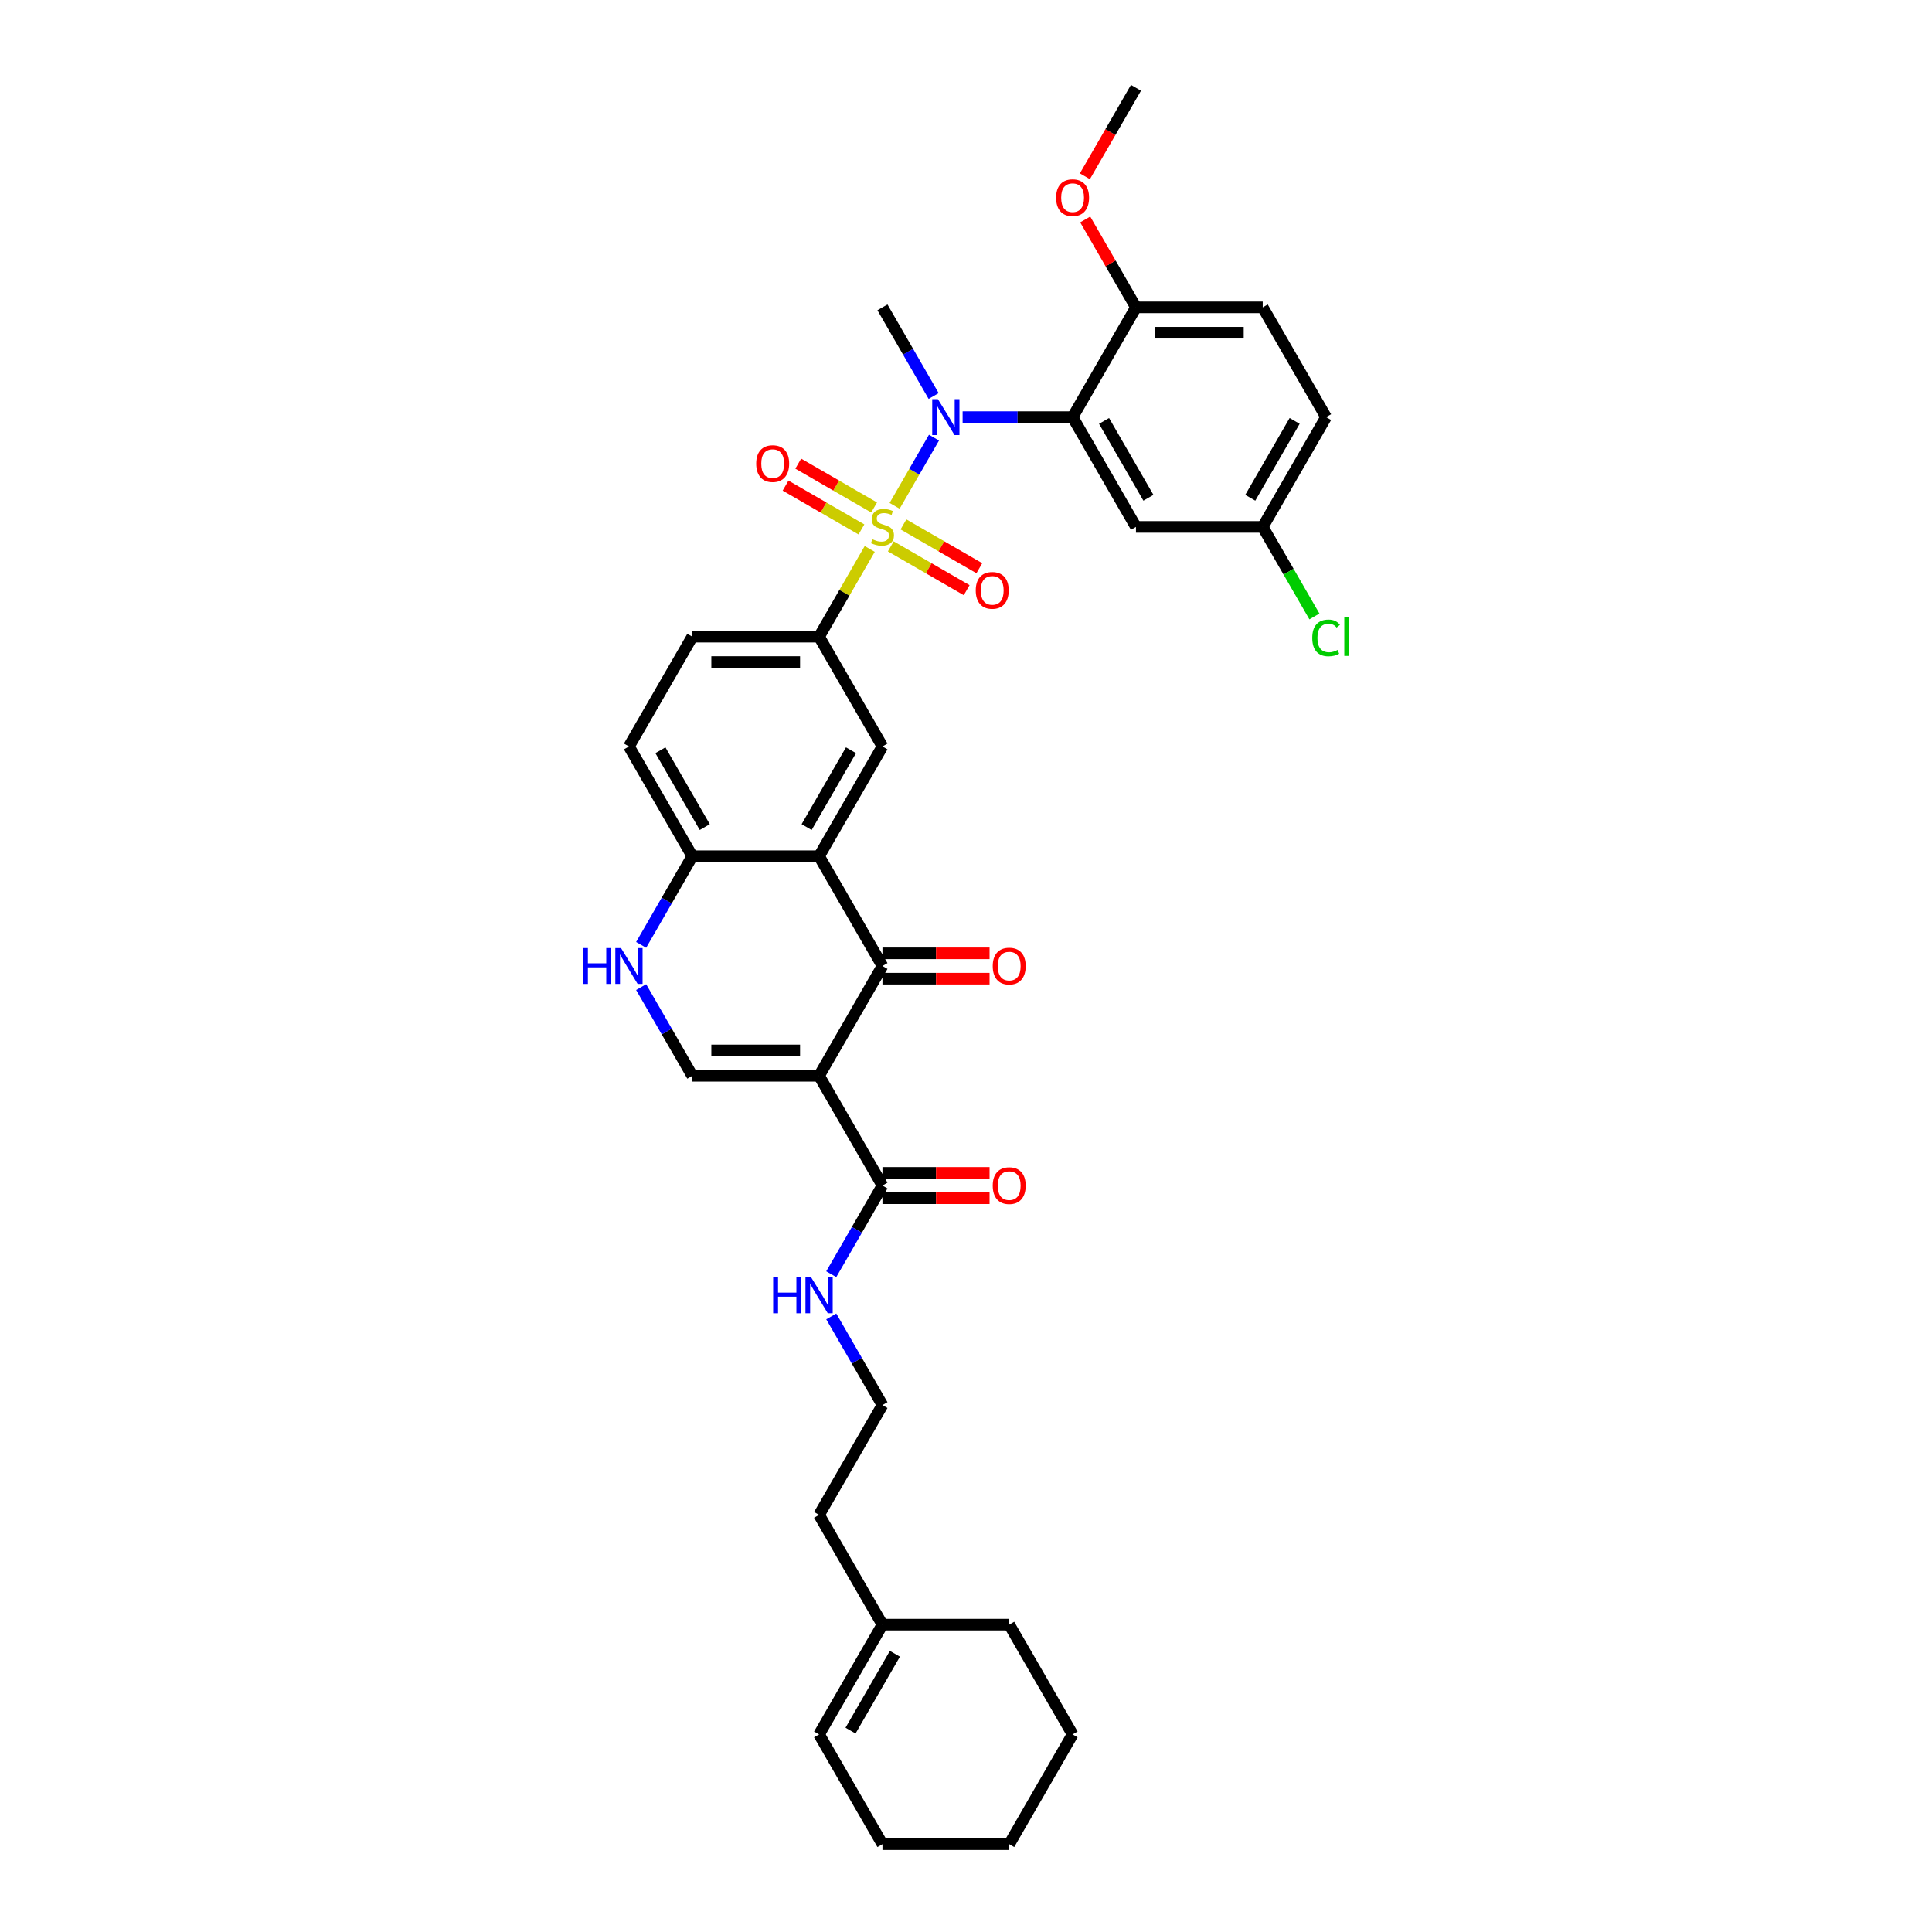 <?xml version='1.0' encoding='iso-8859-1'?>
<svg version='1.1' baseProfile='full'
              xmlns='http://www.w3.org/2000/svg'
                      xmlns:rdkit='http://www.rdkit.org/xml'
                      xmlns:xlink='http://www.w3.org/1999/xlink'
                  xml:space='preserve'
width='1000px' height='1000px' viewBox='0 0 1000 1000'>
<!-- END OF HEADER -->
<rect style='opacity:1.0;fill:#FFFFFF;stroke:none' width='1000' height='1000' x='0' y='0'> </rect>
<path class='bond-2' d='M 463.053,261.823 L 473.243,244.174' style='fill:none;fill-rule:evenodd;stroke:#CCCC00;stroke-width:6px;stroke-linecap:butt;stroke-linejoin:miter;stroke-opacity:1' />
<path class='bond-2' d='M 473.243,244.174 L 483.433,226.525' style='fill:none;fill-rule:evenodd;stroke:#0000FF;stroke-width:6px;stroke-linecap:butt;stroke-linejoin:miter;stroke-opacity:1' />
<path class='bond-6' d='M 450.174,284.13 L 437.064,306.838' style='fill:none;fill-rule:evenodd;stroke:#CCCC00;stroke-width:6px;stroke-linecap:butt;stroke-linejoin:miter;stroke-opacity:1' />
<path class='bond-6' d='M 437.064,306.838 L 423.954,329.545' style='fill:none;fill-rule:evenodd;stroke:#000000;stroke-width:6px;stroke-linecap:butt;stroke-linejoin:miter;stroke-opacity:1' />
<path class='bond-12' d='M 461.075,282.795 L 480.71,294.132' style='fill:none;fill-rule:evenodd;stroke:#CCCC00;stroke-width:6px;stroke-linecap:butt;stroke-linejoin:miter;stroke-opacity:1' />
<path class='bond-12' d='M 480.71,294.132 L 500.346,305.468' style='fill:none;fill-rule:evenodd;stroke:#FF0000;stroke-width:6px;stroke-linecap:butt;stroke-linejoin:miter;stroke-opacity:1' />
<path class='bond-12' d='M 467.636,271.432 L 487.271,282.768' style='fill:none;fill-rule:evenodd;stroke:#CCCC00;stroke-width:6px;stroke-linecap:butt;stroke-linejoin:miter;stroke-opacity:1' />
<path class='bond-12' d='M 487.271,282.768 L 506.906,294.105' style='fill:none;fill-rule:evenodd;stroke:#FF0000;stroke-width:6px;stroke-linecap:butt;stroke-linejoin:miter;stroke-opacity:1' />
<path class='bond-13' d='M 452.441,262.659 L 432.805,251.323' style='fill:none;fill-rule:evenodd;stroke:#CCCC00;stroke-width:6px;stroke-linecap:butt;stroke-linejoin:miter;stroke-opacity:1' />
<path class='bond-13' d='M 432.805,251.323 L 413.17,239.986' style='fill:none;fill-rule:evenodd;stroke:#FF0000;stroke-width:6px;stroke-linecap:butt;stroke-linejoin:miter;stroke-opacity:1' />
<path class='bond-13' d='M 445.88,274.023 L 426.245,262.686' style='fill:none;fill-rule:evenodd;stroke:#CCCC00;stroke-width:6px;stroke-linecap:butt;stroke-linejoin:miter;stroke-opacity:1' />
<path class='bond-13' d='M 426.245,262.686 L 406.609,251.35' style='fill:none;fill-rule:evenodd;stroke:#FF0000;stroke-width:6px;stroke-linecap:butt;stroke-linejoin:miter;stroke-opacity:1' />
<path class='bond-0' d='M 423.954,556.818 L 456.758,500' style='fill:none;fill-rule:evenodd;stroke:#000000;stroke-width:6px;stroke-linecap:butt;stroke-linejoin:miter;stroke-opacity:1' />
<path class='bond-9' d='M 423.954,556.818 L 456.758,613.636' style='fill:none;fill-rule:evenodd;stroke:#000000;stroke-width:6px;stroke-linecap:butt;stroke-linejoin:miter;stroke-opacity:1' />
<path class='bond-37' d='M 423.954,556.818 L 358.346,556.818' style='fill:none;fill-rule:evenodd;stroke:#000000;stroke-width:6px;stroke-linecap:butt;stroke-linejoin:miter;stroke-opacity:1' />
<path class='bond-37' d='M 414.113,543.697 L 368.187,543.697' style='fill:none;fill-rule:evenodd;stroke:#000000;stroke-width:6px;stroke-linecap:butt;stroke-linejoin:miter;stroke-opacity:1' />
<path class='bond-1' d='M 456.758,500 L 423.954,443.182' style='fill:none;fill-rule:evenodd;stroke:#000000;stroke-width:6px;stroke-linecap:butt;stroke-linejoin:miter;stroke-opacity:1' />
<path class='bond-15' d='M 456.758,506.561 L 484.477,506.561' style='fill:none;fill-rule:evenodd;stroke:#000000;stroke-width:6px;stroke-linecap:butt;stroke-linejoin:miter;stroke-opacity:1' />
<path class='bond-15' d='M 484.477,506.561 L 512.197,506.561' style='fill:none;fill-rule:evenodd;stroke:#FF0000;stroke-width:6px;stroke-linecap:butt;stroke-linejoin:miter;stroke-opacity:1' />
<path class='bond-15' d='M 456.758,493.439 L 484.477,493.439' style='fill:none;fill-rule:evenodd;stroke:#000000;stroke-width:6px;stroke-linecap:butt;stroke-linejoin:miter;stroke-opacity:1' />
<path class='bond-15' d='M 484.477,493.439 L 512.197,493.439' style='fill:none;fill-rule:evenodd;stroke:#FF0000;stroke-width:6px;stroke-linecap:butt;stroke-linejoin:miter;stroke-opacity:1' />
<path class='bond-4' d='M 498.248,215.909 L 526.709,215.909' style='fill:none;fill-rule:evenodd;stroke:#0000FF;stroke-width:6px;stroke-linecap:butt;stroke-linejoin:miter;stroke-opacity:1' />
<path class='bond-4' d='M 526.709,215.909 L 555.17,215.909' style='fill:none;fill-rule:evenodd;stroke:#000000;stroke-width:6px;stroke-linecap:butt;stroke-linejoin:miter;stroke-opacity:1' />
<path class='bond-24' d='M 483.251,204.979 L 470.004,182.035' style='fill:none;fill-rule:evenodd;stroke:#0000FF;stroke-width:6px;stroke-linecap:butt;stroke-linejoin:miter;stroke-opacity:1' />
<path class='bond-24' d='M 470.004,182.035 L 456.758,159.091' style='fill:none;fill-rule:evenodd;stroke:#000000;stroke-width:6px;stroke-linecap:butt;stroke-linejoin:miter;stroke-opacity:1' />
<path class='bond-3' d='M 423.954,443.182 L 456.758,386.364' style='fill:none;fill-rule:evenodd;stroke:#000000;stroke-width:6px;stroke-linecap:butt;stroke-linejoin:miter;stroke-opacity:1' />
<path class='bond-3' d='M 417.511,428.098 L 440.474,388.326' style='fill:none;fill-rule:evenodd;stroke:#000000;stroke-width:6px;stroke-linecap:butt;stroke-linejoin:miter;stroke-opacity:1' />
<path class='bond-35' d='M 423.954,443.182 L 358.346,443.182' style='fill:none;fill-rule:evenodd;stroke:#000000;stroke-width:6px;stroke-linecap:butt;stroke-linejoin:miter;stroke-opacity:1' />
<path class='bond-11' d='M 555.17,215.909 L 587.974,272.727' style='fill:none;fill-rule:evenodd;stroke:#000000;stroke-width:6px;stroke-linecap:butt;stroke-linejoin:miter;stroke-opacity:1' />
<path class='bond-11' d='M 571.454,217.871 L 594.417,257.644' style='fill:none;fill-rule:evenodd;stroke:#000000;stroke-width:6px;stroke-linecap:butt;stroke-linejoin:miter;stroke-opacity:1' />
<path class='bond-14' d='M 555.17,215.909 L 587.974,159.091' style='fill:none;fill-rule:evenodd;stroke:#000000;stroke-width:6px;stroke-linecap:butt;stroke-linejoin:miter;stroke-opacity:1' />
<path class='bond-5' d='M 358.346,556.818 L 345.099,533.874' style='fill:none;fill-rule:evenodd;stroke:#000000;stroke-width:6px;stroke-linecap:butt;stroke-linejoin:miter;stroke-opacity:1' />
<path class='bond-5' d='M 345.099,533.874 L 331.852,510.93' style='fill:none;fill-rule:evenodd;stroke:#0000FF;stroke-width:6px;stroke-linecap:butt;stroke-linejoin:miter;stroke-opacity:1' />
<path class='bond-8' d='M 423.954,329.545 L 456.758,386.364' style='fill:none;fill-rule:evenodd;stroke:#000000;stroke-width:6px;stroke-linecap:butt;stroke-linejoin:miter;stroke-opacity:1' />
<path class='bond-16' d='M 423.954,329.545 L 358.346,329.545' style='fill:none;fill-rule:evenodd;stroke:#000000;stroke-width:6px;stroke-linecap:butt;stroke-linejoin:miter;stroke-opacity:1' />
<path class='bond-16' d='M 414.113,342.667 L 368.187,342.667' style='fill:none;fill-rule:evenodd;stroke:#000000;stroke-width:6px;stroke-linecap:butt;stroke-linejoin:miter;stroke-opacity:1' />
<path class='bond-7' d='M 331.852,489.07 L 345.099,466.126' style='fill:none;fill-rule:evenodd;stroke:#0000FF;stroke-width:6px;stroke-linecap:butt;stroke-linejoin:miter;stroke-opacity:1' />
<path class='bond-7' d='M 345.099,466.126 L 358.346,443.182' style='fill:none;fill-rule:evenodd;stroke:#000000;stroke-width:6px;stroke-linecap:butt;stroke-linejoin:miter;stroke-opacity:1' />
<path class='bond-17' d='M 456.758,620.197 L 484.477,620.197' style='fill:none;fill-rule:evenodd;stroke:#000000;stroke-width:6px;stroke-linecap:butt;stroke-linejoin:miter;stroke-opacity:1' />
<path class='bond-17' d='M 484.477,620.197 L 512.197,620.197' style='fill:none;fill-rule:evenodd;stroke:#FF0000;stroke-width:6px;stroke-linecap:butt;stroke-linejoin:miter;stroke-opacity:1' />
<path class='bond-17' d='M 456.758,607.076 L 484.477,607.076' style='fill:none;fill-rule:evenodd;stroke:#000000;stroke-width:6px;stroke-linecap:butt;stroke-linejoin:miter;stroke-opacity:1' />
<path class='bond-17' d='M 484.477,607.076 L 512.197,607.076' style='fill:none;fill-rule:evenodd;stroke:#FF0000;stroke-width:6px;stroke-linecap:butt;stroke-linejoin:miter;stroke-opacity:1' />
<path class='bond-20' d='M 456.758,613.636 L 443.511,636.58' style='fill:none;fill-rule:evenodd;stroke:#000000;stroke-width:6px;stroke-linecap:butt;stroke-linejoin:miter;stroke-opacity:1' />
<path class='bond-20' d='M 443.511,636.58 L 430.264,659.524' style='fill:none;fill-rule:evenodd;stroke:#0000FF;stroke-width:6px;stroke-linecap:butt;stroke-linejoin:miter;stroke-opacity:1' />
<path class='bond-10' d='M 358.346,443.182 L 325.542,386.364' style='fill:none;fill-rule:evenodd;stroke:#000000;stroke-width:6px;stroke-linecap:butt;stroke-linejoin:miter;stroke-opacity:1' />
<path class='bond-10' d='M 364.789,428.098 L 341.826,388.326' style='fill:none;fill-rule:evenodd;stroke:#000000;stroke-width:6px;stroke-linecap:butt;stroke-linejoin:miter;stroke-opacity:1' />
<path class='bond-23' d='M 587.974,272.727 L 653.582,272.727' style='fill:none;fill-rule:evenodd;stroke:#000000;stroke-width:6px;stroke-linecap:butt;stroke-linejoin:miter;stroke-opacity:1' />
<path class='bond-22' d='M 587.974,159.091 L 653.582,159.091' style='fill:none;fill-rule:evenodd;stroke:#000000;stroke-width:6px;stroke-linecap:butt;stroke-linejoin:miter;stroke-opacity:1' />
<path class='bond-22' d='M 597.815,172.213 L 643.741,172.213' style='fill:none;fill-rule:evenodd;stroke:#000000;stroke-width:6px;stroke-linecap:butt;stroke-linejoin:miter;stroke-opacity:1' />
<path class='bond-27' d='M 587.974,159.091 L 574.841,136.344' style='fill:none;fill-rule:evenodd;stroke:#000000;stroke-width:6px;stroke-linecap:butt;stroke-linejoin:miter;stroke-opacity:1' />
<path class='bond-27' d='M 574.841,136.344 L 561.708,113.597' style='fill:none;fill-rule:evenodd;stroke:#FF0000;stroke-width:6px;stroke-linecap:butt;stroke-linejoin:miter;stroke-opacity:1' />
<path class='bond-19' d='M 358.346,329.545 L 325.542,386.364' style='fill:none;fill-rule:evenodd;stroke:#000000;stroke-width:6px;stroke-linecap:butt;stroke-linejoin:miter;stroke-opacity:1' />
<path class='bond-18' d='M 456.758,840.909 L 423.954,784.091' style='fill:none;fill-rule:evenodd;stroke:#000000;stroke-width:6px;stroke-linecap:butt;stroke-linejoin:miter;stroke-opacity:1' />
<path class='bond-21' d='M 456.758,840.909 L 423.954,897.727' style='fill:none;fill-rule:evenodd;stroke:#000000;stroke-width:6px;stroke-linecap:butt;stroke-linejoin:miter;stroke-opacity:1' />
<path class='bond-21' d='M 463.201,855.993 L 440.238,895.765' style='fill:none;fill-rule:evenodd;stroke:#000000;stroke-width:6px;stroke-linecap:butt;stroke-linejoin:miter;stroke-opacity:1' />
<path class='bond-30' d='M 456.758,840.909 L 522.366,840.909' style='fill:none;fill-rule:evenodd;stroke:#000000;stroke-width:6px;stroke-linecap:butt;stroke-linejoin:miter;stroke-opacity:1' />
<path class='bond-28' d='M 430.264,681.385 L 443.511,704.329' style='fill:none;fill-rule:evenodd;stroke:#0000FF;stroke-width:6px;stroke-linecap:butt;stroke-linejoin:miter;stroke-opacity:1' />
<path class='bond-28' d='M 443.511,704.329 L 456.758,727.273' style='fill:none;fill-rule:evenodd;stroke:#000000;stroke-width:6px;stroke-linecap:butt;stroke-linejoin:miter;stroke-opacity:1' />
<path class='bond-31' d='M 423.954,897.727 L 456.758,954.545' style='fill:none;fill-rule:evenodd;stroke:#000000;stroke-width:6px;stroke-linecap:butt;stroke-linejoin:miter;stroke-opacity:1' />
<path class='bond-25' d='M 653.582,159.091 L 686.386,215.909' style='fill:none;fill-rule:evenodd;stroke:#000000;stroke-width:6px;stroke-linecap:butt;stroke-linejoin:miter;stroke-opacity:1' />
<path class='bond-26' d='M 653.582,272.727 L 666.961,295.901' style='fill:none;fill-rule:evenodd;stroke:#000000;stroke-width:6px;stroke-linecap:butt;stroke-linejoin:miter;stroke-opacity:1' />
<path class='bond-26' d='M 666.961,295.901 L 680.34,319.074' style='fill:none;fill-rule:evenodd;stroke:#00CC00;stroke-width:6px;stroke-linecap:butt;stroke-linejoin:miter;stroke-opacity:1' />
<path class='bond-36' d='M 653.582,272.727 L 686.386,215.909' style='fill:none;fill-rule:evenodd;stroke:#000000;stroke-width:6px;stroke-linecap:butt;stroke-linejoin:miter;stroke-opacity:1' />
<path class='bond-36' d='M 647.139,257.644 L 670.101,217.871' style='fill:none;fill-rule:evenodd;stroke:#000000;stroke-width:6px;stroke-linecap:butt;stroke-linejoin:miter;stroke-opacity:1' />
<path class='bond-32' d='M 561.541,91.237 L 574.757,68.346' style='fill:none;fill-rule:evenodd;stroke:#FF0000;stroke-width:6px;stroke-linecap:butt;stroke-linejoin:miter;stroke-opacity:1' />
<path class='bond-32' d='M 574.757,68.346 L 587.974,45.455' style='fill:none;fill-rule:evenodd;stroke:#000000;stroke-width:6px;stroke-linecap:butt;stroke-linejoin:miter;stroke-opacity:1' />
<path class='bond-29' d='M 456.758,727.273 L 423.954,784.091' style='fill:none;fill-rule:evenodd;stroke:#000000;stroke-width:6px;stroke-linecap:butt;stroke-linejoin:miter;stroke-opacity:1' />
<path class='bond-33' d='M 522.366,840.909 L 555.17,897.727' style='fill:none;fill-rule:evenodd;stroke:#000000;stroke-width:6px;stroke-linecap:butt;stroke-linejoin:miter;stroke-opacity:1' />
<path class='bond-38' d='M 456.758,954.545 L 522.366,954.545' style='fill:none;fill-rule:evenodd;stroke:#000000;stroke-width:6px;stroke-linecap:butt;stroke-linejoin:miter;stroke-opacity:1' />
<path class='bond-34' d='M 555.17,897.727 L 522.366,954.545' style='fill:none;fill-rule:evenodd;stroke:#000000;stroke-width:6px;stroke-linecap:butt;stroke-linejoin:miter;stroke-opacity:1' />
<path  class='atom-0' d='M 451.509 279.104
Q 451.719 279.183, 452.585 279.551
Q 453.451 279.918, 454.396 280.154
Q 455.367 280.364, 456.312 280.364
Q 458.07 280.364, 459.093 279.524
Q 460.117 278.658, 460.117 277.162
Q 460.117 276.139, 459.592 275.509
Q 459.093 274.879, 458.306 274.538
Q 457.519 274.197, 456.207 273.803
Q 454.553 273.305, 453.556 272.832
Q 452.585 272.36, 451.877 271.363
Q 451.194 270.365, 451.194 268.686
Q 451.194 266.35, 452.769 264.907
Q 454.37 263.463, 457.519 263.463
Q 459.671 263.463, 462.111 264.487
L 461.508 266.508
Q 459.277 265.589, 457.598 265.589
Q 455.787 265.589, 454.79 266.35
Q 453.792 267.085, 453.819 268.371
Q 453.819 269.368, 454.317 269.972
Q 454.842 270.575, 455.577 270.916
Q 456.338 271.258, 457.598 271.651
Q 459.277 272.176, 460.274 272.701
Q 461.272 273.226, 461.98 274.302
Q 462.715 275.352, 462.715 277.162
Q 462.715 279.734, 460.983 281.125
Q 459.277 282.49, 456.417 282.49
Q 454.763 282.49, 453.504 282.122
Q 452.27 281.781, 450.801 281.178
L 451.509 279.104
' fill='#CCCC00'/>
<path  class='atom-3' d='M 485.455 206.619
L 491.543 216.46
Q 492.147 217.431, 493.118 219.189
Q 494.089 220.948, 494.141 221.053
L 494.141 206.619
L 496.608 206.619
L 496.608 225.199
L 494.062 225.199
L 487.528 214.439
Q 486.767 213.18, 485.953 211.736
Q 485.166 210.293, 484.93 209.847
L 484.93 225.199
L 482.515 225.199
L 482.515 206.619
L 485.455 206.619
' fill='#0000FF'/>
<path  class='atom-8' d='M 301.779 490.71
L 304.298 490.71
L 304.298 498.609
L 313.798 498.609
L 313.798 490.71
L 316.317 490.71
L 316.317 509.29
L 313.798 509.29
L 313.798 500.709
L 304.298 500.709
L 304.298 509.29
L 301.779 509.29
L 301.779 490.71
' fill='#0000FF'/>
<path  class='atom-8' d='M 321.435 490.71
L 327.523 500.551
Q 328.127 501.522, 329.098 503.28
Q 330.069 505.039, 330.121 505.144
L 330.121 490.71
L 332.588 490.71
L 332.588 509.29
L 330.043 509.29
L 323.508 498.53
Q 322.747 497.271, 321.933 495.827
Q 321.146 494.384, 320.91 493.938
L 320.91 509.29
L 318.496 509.29
L 318.496 490.71
L 321.435 490.71
' fill='#0000FF'/>
<path  class='atom-13' d='M 505.047 305.584
Q 505.047 301.122, 507.251 298.629
Q 509.456 296.136, 513.576 296.136
Q 517.696 296.136, 519.901 298.629
Q 522.105 301.122, 522.105 305.584
Q 522.105 310.098, 519.874 312.669
Q 517.644 315.215, 513.576 315.215
Q 509.482 315.215, 507.251 312.669
Q 505.047 310.124, 505.047 305.584
M 513.576 313.116
Q 516.41 313.116, 517.932 311.226
Q 519.481 309.31, 519.481 305.584
Q 519.481 301.936, 517.932 300.099
Q 516.41 298.236, 513.576 298.236
Q 510.742 298.236, 509.193 300.073
Q 507.671 301.91, 507.671 305.584
Q 507.671 309.337, 509.193 311.226
Q 510.742 313.116, 513.576 313.116
' fill='#FF0000'/>
<path  class='atom-14' d='M 391.411 239.976
Q 391.411 235.514, 393.615 233.021
Q 395.819 230.528, 399.94 230.528
Q 404.06 230.528, 406.264 233.021
Q 408.469 235.514, 408.469 239.976
Q 408.469 244.49, 406.238 247.061
Q 404.007 249.607, 399.94 249.607
Q 395.846 249.607, 393.615 247.061
Q 391.411 244.516, 391.411 239.976
M 399.94 247.508
Q 402.774 247.508, 404.296 245.618
Q 405.844 243.702, 405.844 239.976
Q 405.844 236.328, 404.296 234.491
Q 402.774 232.628, 399.94 232.628
Q 397.105 232.628, 395.557 234.465
Q 394.035 236.302, 394.035 239.976
Q 394.035 243.729, 395.557 245.618
Q 397.105 247.508, 399.94 247.508
' fill='#FF0000'/>
<path  class='atom-16' d='M 513.837 500.052
Q 513.837 495.591, 516.041 493.098
Q 518.246 490.605, 522.366 490.605
Q 526.486 490.605, 528.69 493.098
Q 530.895 495.591, 530.895 500.052
Q 530.895 504.566, 528.664 507.138
Q 526.433 509.684, 522.366 509.684
Q 518.272 509.684, 516.041 507.138
Q 513.837 504.593, 513.837 500.052
M 522.366 507.584
Q 525.2 507.584, 526.722 505.695
Q 528.27 503.779, 528.27 500.052
Q 528.27 496.405, 526.722 494.568
Q 525.2 492.704, 522.366 492.704
Q 519.531 492.704, 517.983 494.541
Q 516.461 496.378, 516.461 500.052
Q 516.461 503.805, 517.983 505.695
Q 519.531 507.584, 522.366 507.584
' fill='#FF0000'/>
<path  class='atom-18' d='M 513.837 613.689
Q 513.837 609.228, 516.041 606.734
Q 518.246 604.241, 522.366 604.241
Q 526.486 604.241, 528.69 606.734
Q 530.895 609.228, 530.895 613.689
Q 530.895 618.203, 528.664 620.775
Q 526.433 623.32, 522.366 623.32
Q 518.272 623.32, 516.041 620.775
Q 513.837 618.229, 513.837 613.689
M 522.366 621.221
Q 525.2 621.221, 526.722 619.331
Q 528.27 617.415, 528.27 613.689
Q 528.27 610.041, 526.722 608.204
Q 525.2 606.341, 522.366 606.341
Q 519.531 606.341, 517.983 608.178
Q 516.461 610.015, 516.461 613.689
Q 516.461 617.442, 517.983 619.331
Q 519.531 621.221, 522.366 621.221
' fill='#FF0000'/>
<path  class='atom-21' d='M 400.191 661.164
L 402.71 661.164
L 402.71 669.064
L 412.21 669.064
L 412.21 661.164
L 414.729 661.164
L 414.729 679.745
L 412.21 679.745
L 412.21 671.163
L 402.71 671.163
L 402.71 679.745
L 400.191 679.745
L 400.191 661.164
' fill='#0000FF'/>
<path  class='atom-21' d='M 419.847 661.164
L 425.935 671.006
Q 426.539 671.977, 427.51 673.735
Q 428.481 675.493, 428.533 675.598
L 428.533 661.164
L 431 661.164
L 431 679.745
L 428.454 679.745
L 421.92 668.985
Q 421.159 667.725, 420.345 666.282
Q 419.558 664.839, 419.322 664.392
L 419.322 679.745
L 416.907 679.745
L 416.907 661.164
L 419.847 661.164
' fill='#0000FF'/>
<path  class='atom-27' d='M 679.221 330.188
Q 679.221 325.57, 681.373 323.155
Q 683.551 320.715, 687.672 320.715
Q 691.503 320.715, 693.55 323.418
L 691.818 324.835
Q 690.322 322.867, 687.672 322.867
Q 684.864 322.867, 683.368 324.756
Q 681.898 326.619, 681.898 330.188
Q 681.898 333.862, 683.42 335.752
Q 684.969 337.641, 687.96 337.641
Q 690.007 337.641, 692.395 336.408
L 693.13 338.376
Q 692.159 339.006, 690.69 339.374
Q 689.22 339.741, 687.593 339.741
Q 683.551 339.741, 681.373 337.274
Q 679.221 334.807, 679.221 330.188
' fill='#00CC00'/>
<path  class='atom-27' d='M 695.807 319.586
L 698.221 319.586
L 698.221 339.505
L 695.807 339.505
L 695.807 319.586
' fill='#00CC00'/>
<path  class='atom-28' d='M 546.641 102.325
Q 546.641 97.864, 548.845 95.371
Q 551.05 92.878, 555.17 92.878
Q 559.29 92.878, 561.494 95.371
Q 563.699 97.864, 563.699 102.325
Q 563.699 106.839, 561.468 109.411
Q 559.237 111.956, 555.17 111.956
Q 551.076 111.956, 548.845 109.411
Q 546.641 106.865, 546.641 102.325
M 555.17 109.857
Q 558.004 109.857, 559.526 107.968
Q 561.074 106.052, 561.074 102.325
Q 561.074 98.677, 559.526 96.84
Q 558.004 94.977, 555.17 94.977
Q 552.335 94.977, 550.787 96.814
Q 549.265 98.651, 549.265 102.325
Q 549.265 106.078, 550.787 107.968
Q 552.335 109.857, 555.17 109.857
' fill='#FF0000'/>
</svg>
